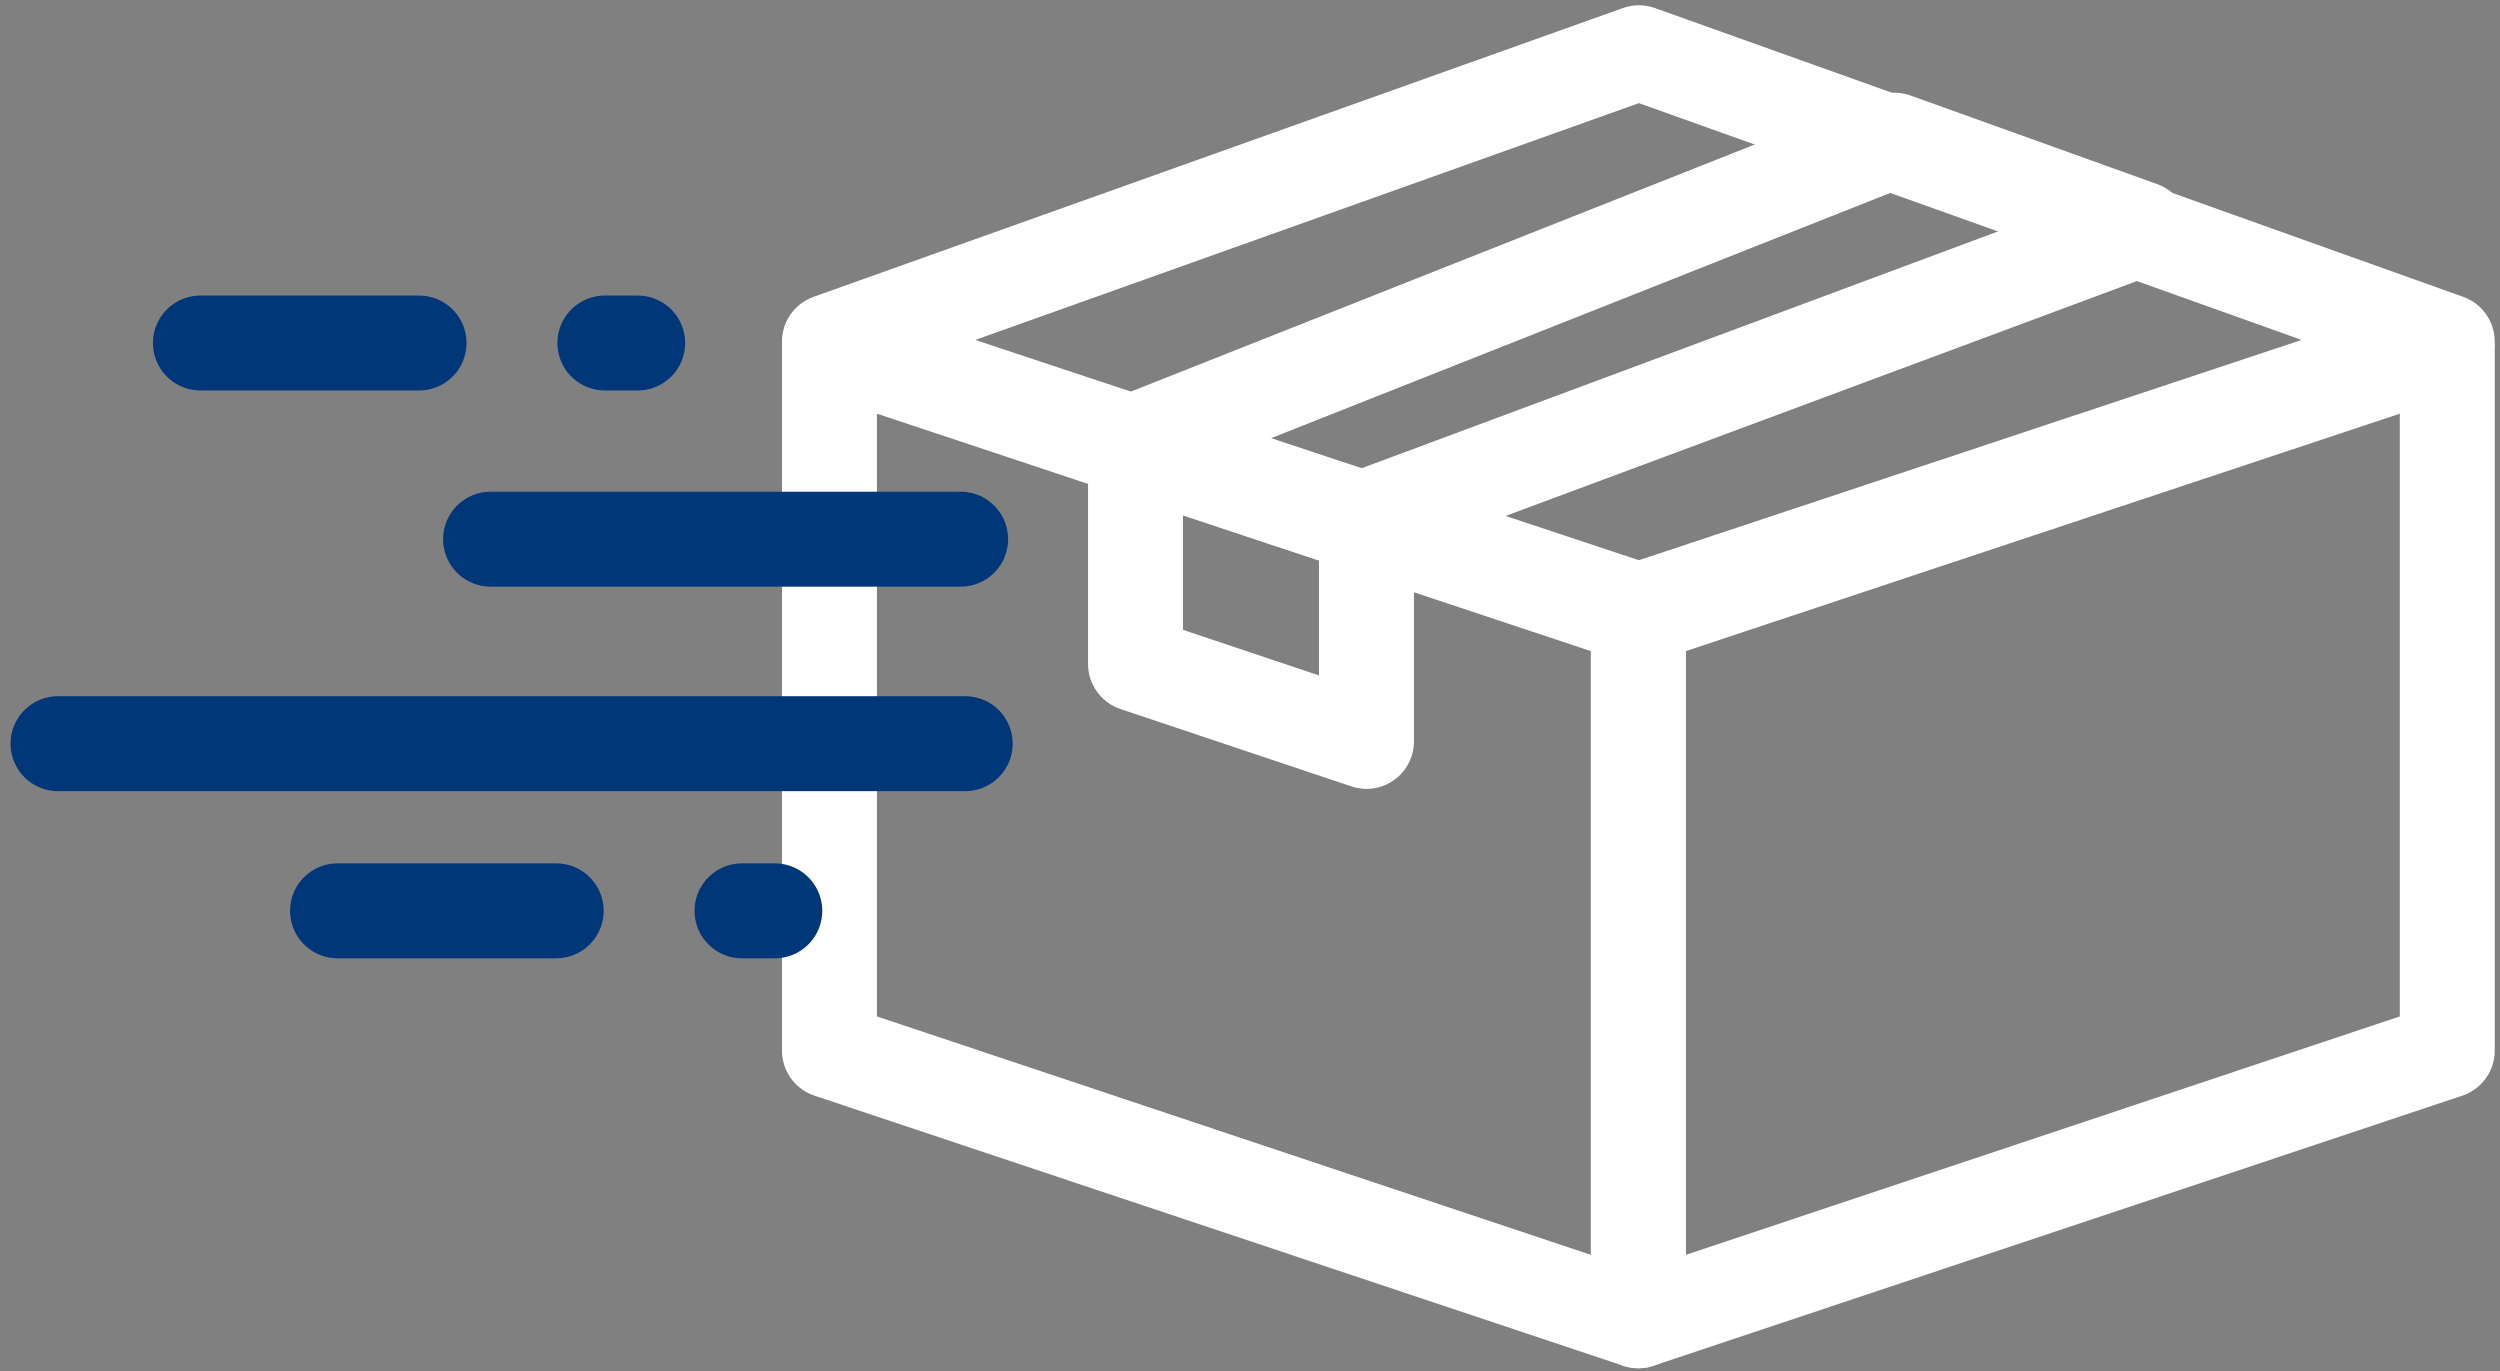 <?xml version="1.0" encoding="UTF-8"?>
<svg width="237px" height="130px" viewBox="0 0 237 130" version="1.1" xmlns="http://www.w3.org/2000/svg" xmlns:xlink="http://www.w3.org/1999/xlink">
    <rect x="0" y="0" width="237" height="130" fill="#808080" stroke="none"/>
    <title>Group 3</title>
    <g id="Page-1" stroke="none" stroke-width="1" fill="none" fill-rule="evenodd" stroke-linecap="round" stroke-linejoin="round">
        <g id="Corporate-Seite-über-uns-Detail" transform="translate(-182, -3294)" stroke-width="9">
            <g id="Group-3" transform="translate(186.653, 3299)">
                <polygon id="Path" stroke="#FFFFFF" points="150.663 120.207 73.979 94.6 73.979 27.979 150.663 53.48"></polygon>
                <polygon id="Path" stroke="#FFFFFF" points="150.663 120.207 227.347 94.6 227.347 27.979 150.663 53.48"></polygon>
                <polygon id="Path" stroke="#FFFFFF" points="150.716 52.85 227.347 27.38 150.716 1.66977543e-13 73.979 27.38"></polygon>
                <polygon id="Path" stroke="#FFFFFF" points="174.949 8.29 102.995 36.788 102.995 57.948 124.889 65.285 124.889 44.018 198.332 16.691"></polygon>
                <line x1="0.847" y1="65.5" x2="86.847" y2="65.5" id="Path" stroke="#003778"></line>
                <line x1="68.798" y1="81.347" x2="65.689" y2="81.347" id="Path" stroke="#003778"></line>
                <line x1="27.347" y1="81.347" x2="48.073" y2="81.347" id="Path" stroke="#003778"></line>
                <line x1="41.855" y1="46.114" x2="86.415" y2="46.114" id="Path" stroke="#003778"></line>
                <line x1="55.798" y1="27.518" x2="52.689" y2="27.518" id="Path" stroke="#003778"></line>
                <line x1="14.347" y1="27.518" x2="35.073" y2="27.518" id="Path" stroke="#003778"></line>
            </g>
        </g>
    </g>
</svg>